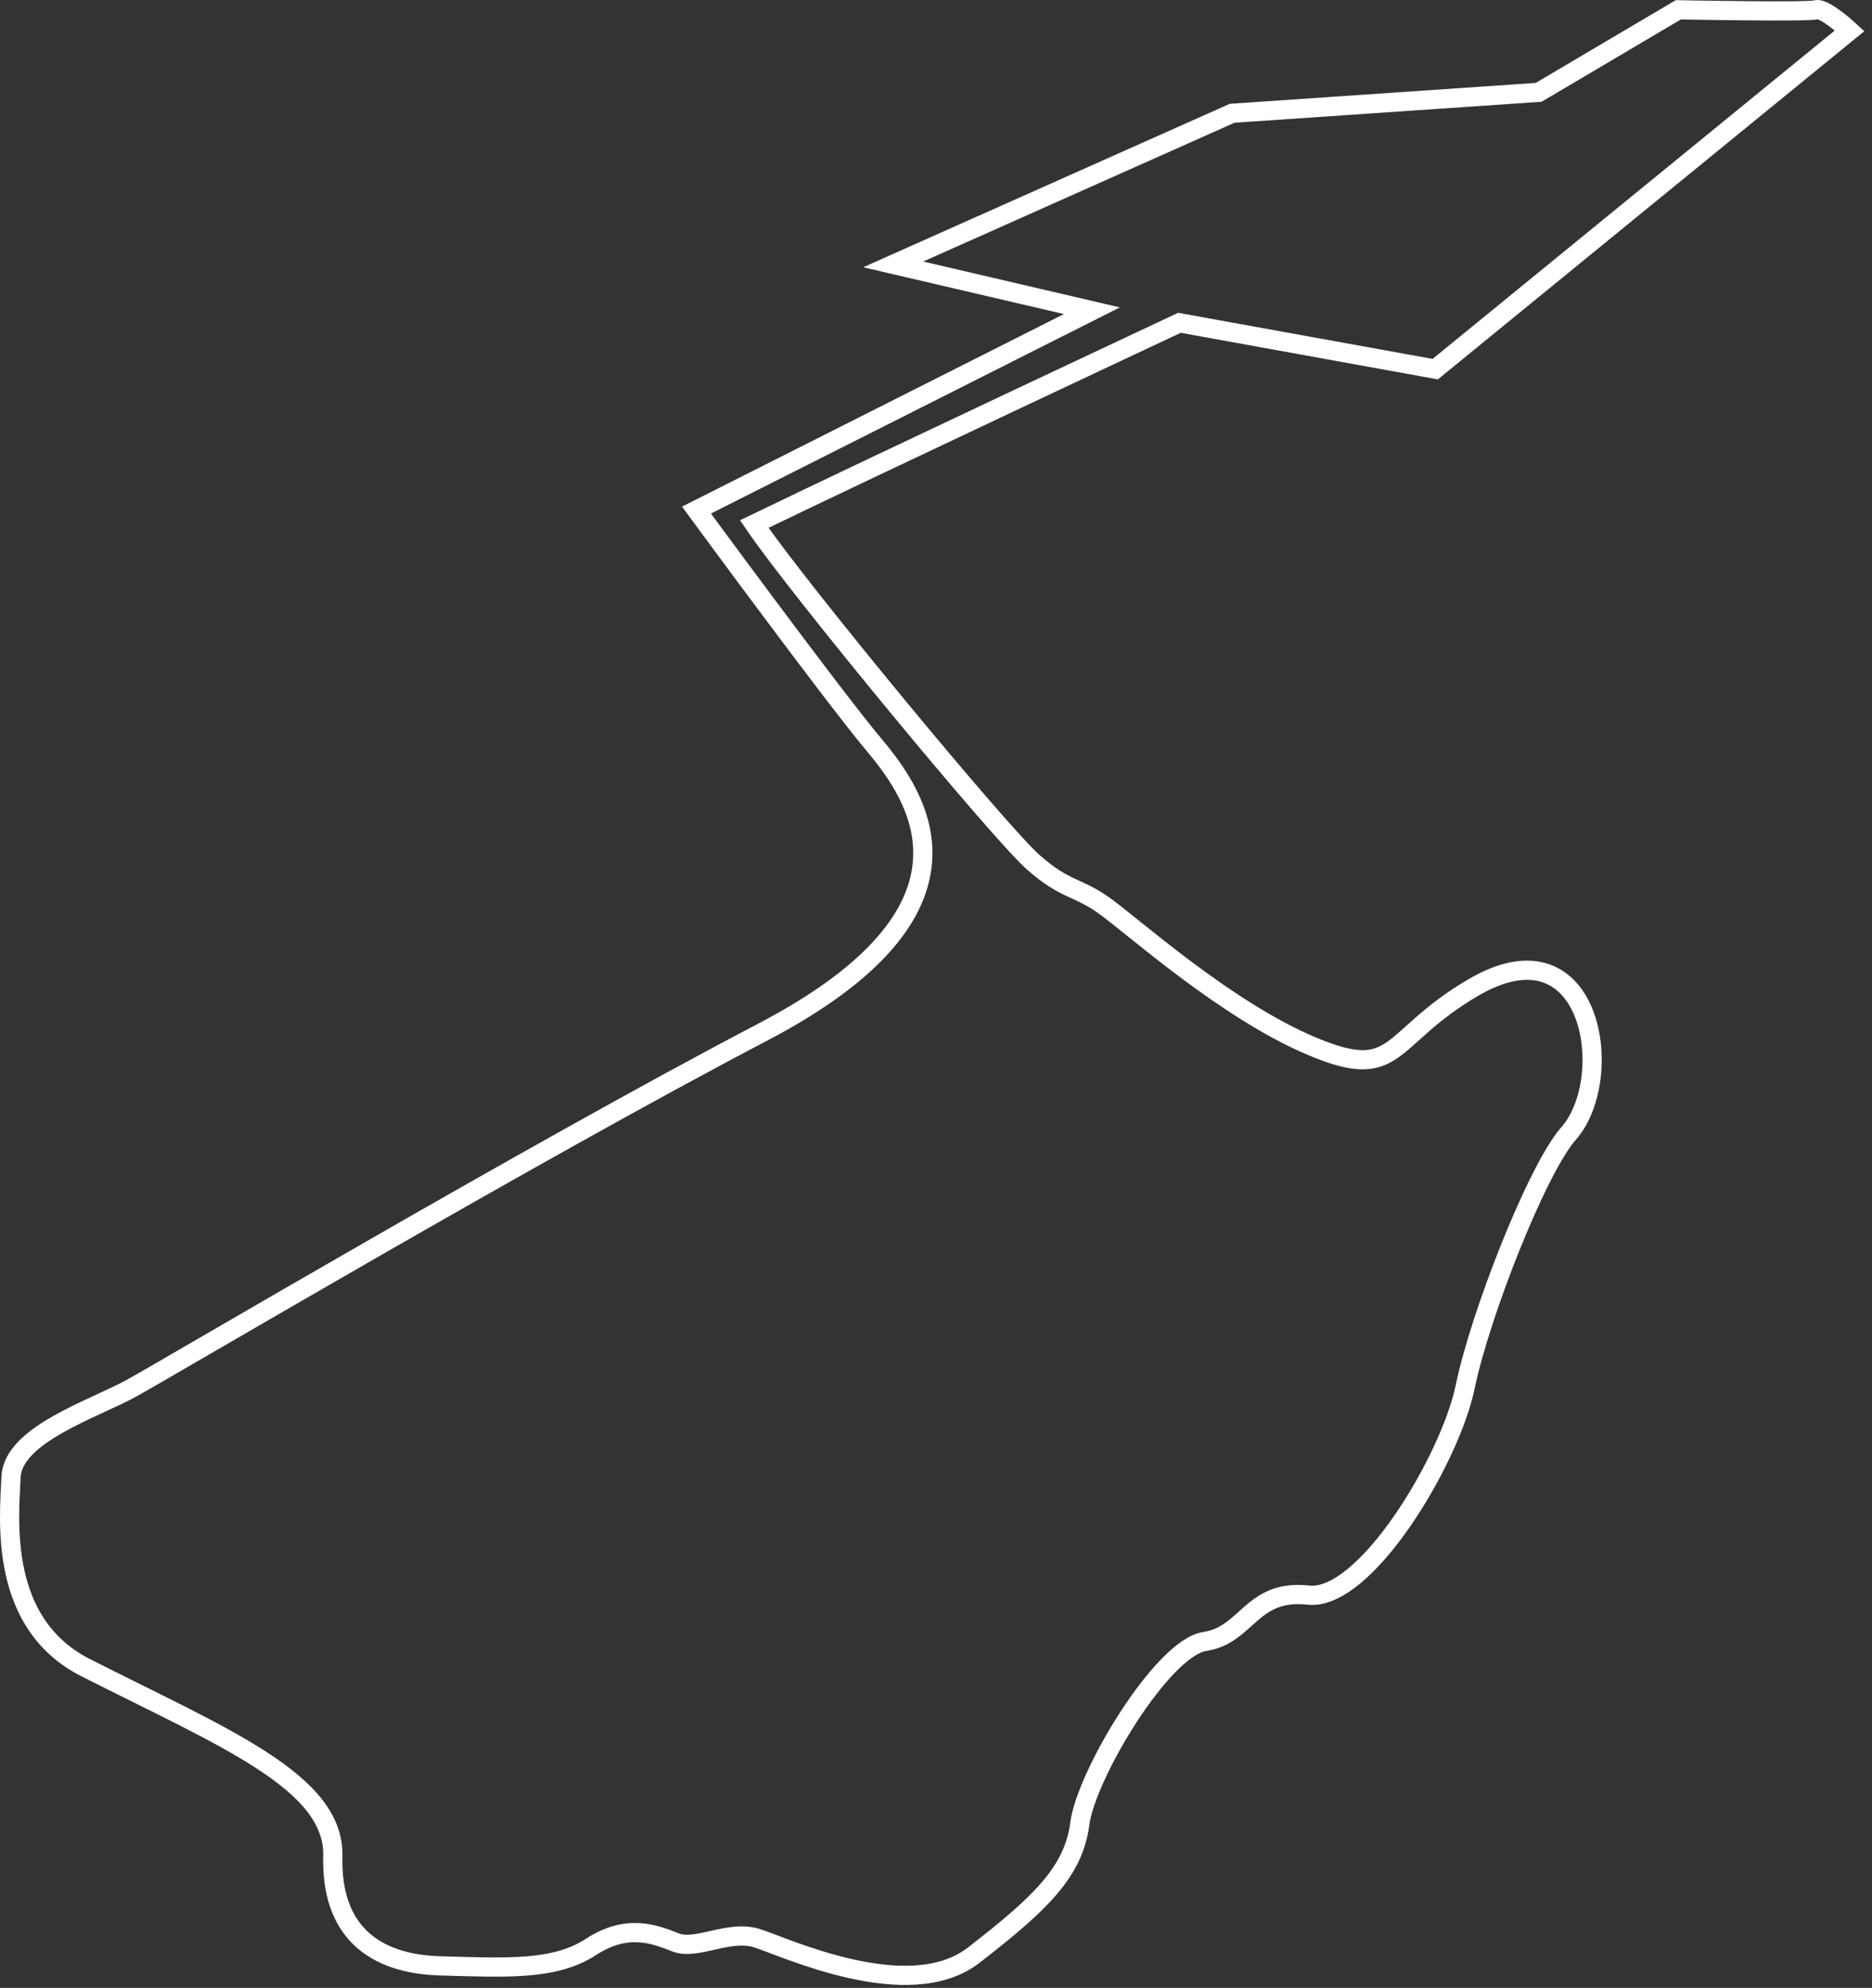 <?xml version="1.0" encoding="UTF-8"?> <svg xmlns="http://www.w3.org/2000/svg" width="195" height="207" viewBox="0 0 195 207" fill="none"><rect x="0" y="0" width="195" height="207" fill="#333333" stroke="none"/><path d="M72.549 53.116C72.549 53.116 86.631 72.288 91.061 77.577C95.49 82.866 103.952 94.7 79.359 107.525C55.361 120.087 17.677 142.366 13.71 144.548C9.744 146.729 1.348 149.374 1.149 153.803C0.951 158.233 -0.173 169.009 8.884 173.637C23.23 180.909 34.866 185.537 34.668 193.272C34.469 201.007 38.833 204.511 45.907 204.709C52.98 204.908 57.807 205.172 61.575 202.726C65.343 200.28 68.186 201.404 70.368 202.263C72.549 203.122 75.855 200.941 78.764 201.8C81.607 202.66 94.631 208.874 101.44 203.585C108.25 198.296 111.82 194.991 112.481 189.9C113.142 184.81 121.075 171.587 125.505 170.926C129.934 170.265 130.331 165.439 136.281 166.1C142.231 166.761 151.024 152.018 152.61 144.482C154.131 137.011 160.081 121.806 163.387 118.037C168.477 112.285 165.899 95.559 153.47 102.832C144.413 108.12 145.735 112.748 136.744 108.98C127.686 105.212 117.77 96.22 114.927 94.237C112.084 92.254 110.96 92.716 107.655 89.808C104.349 86.965 83.193 61.38 78.566 54.57C92.251 47.959 122.86 33.613 122.86 33.613L149.503 38.439L192.674 3.202C192.674 3.202 190.029 0.756 189.17 1.02C188.311 1.284 174.824 1.02 174.824 1.02L160.279 9.614L128.347 11.796L93.044 27.531L113.737 32.357L72.549 53.116Z" stroke="white" stroke-width="2" stroke-miterlimit="10"></path></svg> 